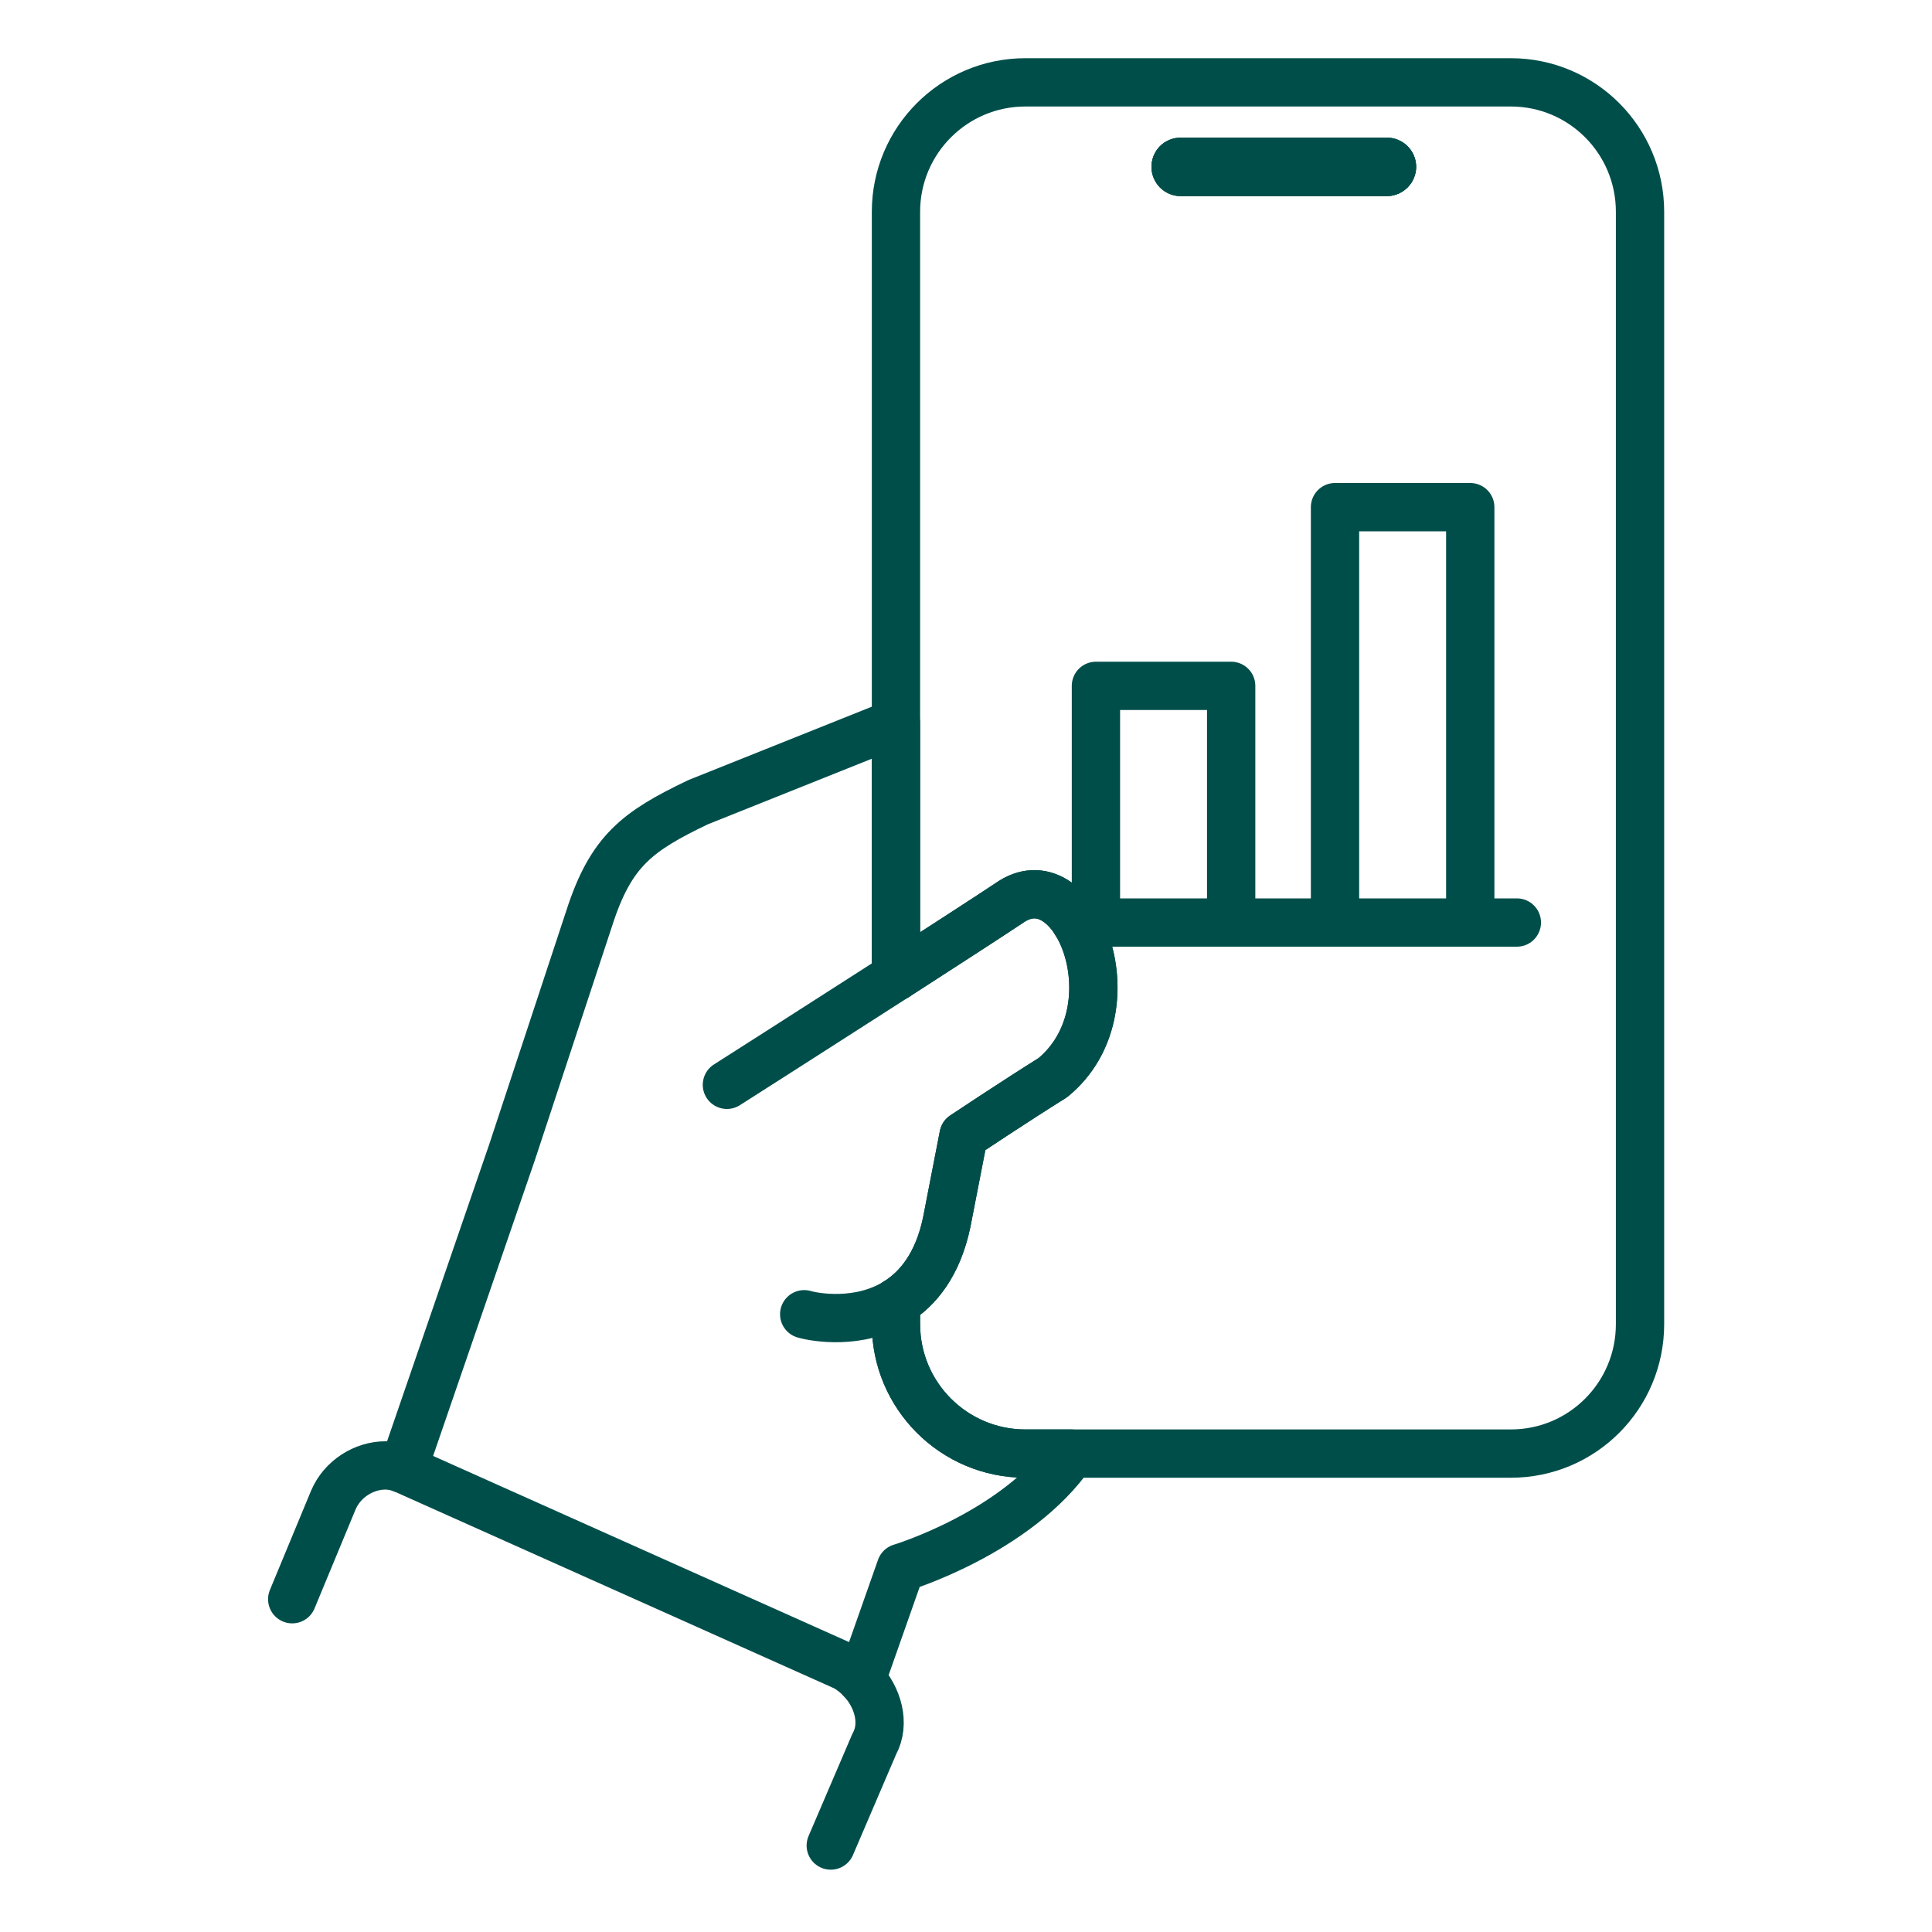 <?xml version="1.0" encoding="UTF-8"?>
<svg id="Ikoner" xmlns="http://www.w3.org/2000/svg" viewBox="0 0 80 80">
  <defs>
    <style>
      .cls-1 {
        fill: none;
        stroke: #004e4a;
        stroke-linecap: round;
        stroke-linejoin: round;
        stroke-width: 2px;
      }
    </style>
  </defs>
  <g>
    <g>
      <polyline class="cls-1" points="45.38 37.9 45.38 28.4 50.98 28.4 50.98 37.9"/>
      <polyline class="cls-1" points="55.28 37.9 55.28 21 60.88 21 60.88 37.9"/>
    </g>
    <line class="cls-1" x1="44.55" y1="38.2" x2="62.81" y2="38.2"/>
  </g>
  <g>
    <g id="Lag_1" data-name="Lag 1">
      <g>
        <path class="cls-1" d="M35.67,69.55c.68.72,1,1.82.53,2.67l-1.8,4.2"/>
        <path class="cls-1" d="M12.1,66.22l1.7-4.1c.37-.88,1.27-1.44,2.16-1.44.24,0,.49.05.73.15"/>
        <path class="cls-1" d="M33.3,54.42c.44.13,2.26.45,3.8-.49"/>
        <path class="cls-1" d="M30.1,44.92s3.64-2.32,7-4.48"/>
      </g>
    </g>
    <g>
      <path class="cls-1" d="M57.64,6.91c0,.11-.1.21-.21.21h-8.54c-.12,0-.21-.1-.21-.21,0-.12.09-.21.21-.21h8.54c.11,0,.21.09.21.21Z"/>
      <path class="cls-1" d="M42.46,60.19h1.91c-2.28,3.29-7.07,4.73-7.07,4.73l-1.63,4.63c-.2-.21-.42-.39-.67-.53l-18.1-8.1c-.07-.04-.14-.07-.21-.09l4.51-13.11,3.2-9.7c.9-2.8,2-3.6,4.5-4.8l8.2-3.28v10.5c1.95-1.26,3.81-2.46,4.8-3.12,2.7-1.7,5.1,4.5,1.7,7.3-1.6,1-3.7,2.4-3.7,2.4l-.7,3.6c-.37,1.75-1.19,2.75-2.1,3.31v.9c0,2.96,2.4,5.36,5.36,5.36Z"/>
      <path class="cls-1" d="M62.56,3.41h-20.1c-2.96,0-5.36,2.4-5.36,5.36v31.67c1.95-1.26,3.81-2.46,4.8-3.12,2.7-1.7,5.1,4.5,1.7,7.3-1.6,1-3.7,2.4-3.7,2.4l-.7,3.6c-.37,1.75-1.19,2.75-2.1,3.31v.9c0,2.96,2.4,5.36,5.36,5.36h20.1c2.96,0,5.35-2.4,5.35-5.36V8.77c0-2.96-2.39-5.36-5.35-5.36ZM48.89,6.7h8.54c.11,0,.21.09.21.21,0,.11-.1.21-.21.21h-8.54c-.12,0-.21-.1-.21-.21,0-.12.09-.21.21-.21Z"/>
      <path class="cls-1" d="M48.68,6.91c0-.12.09-.21.21-.21h8.54c.11,0,.21.09.21.21,0,.11-.1.21-.21.21h-8.54c-.12,0-.21-.1-.21-.21Z"/>
    </g>
  </g>
</svg>